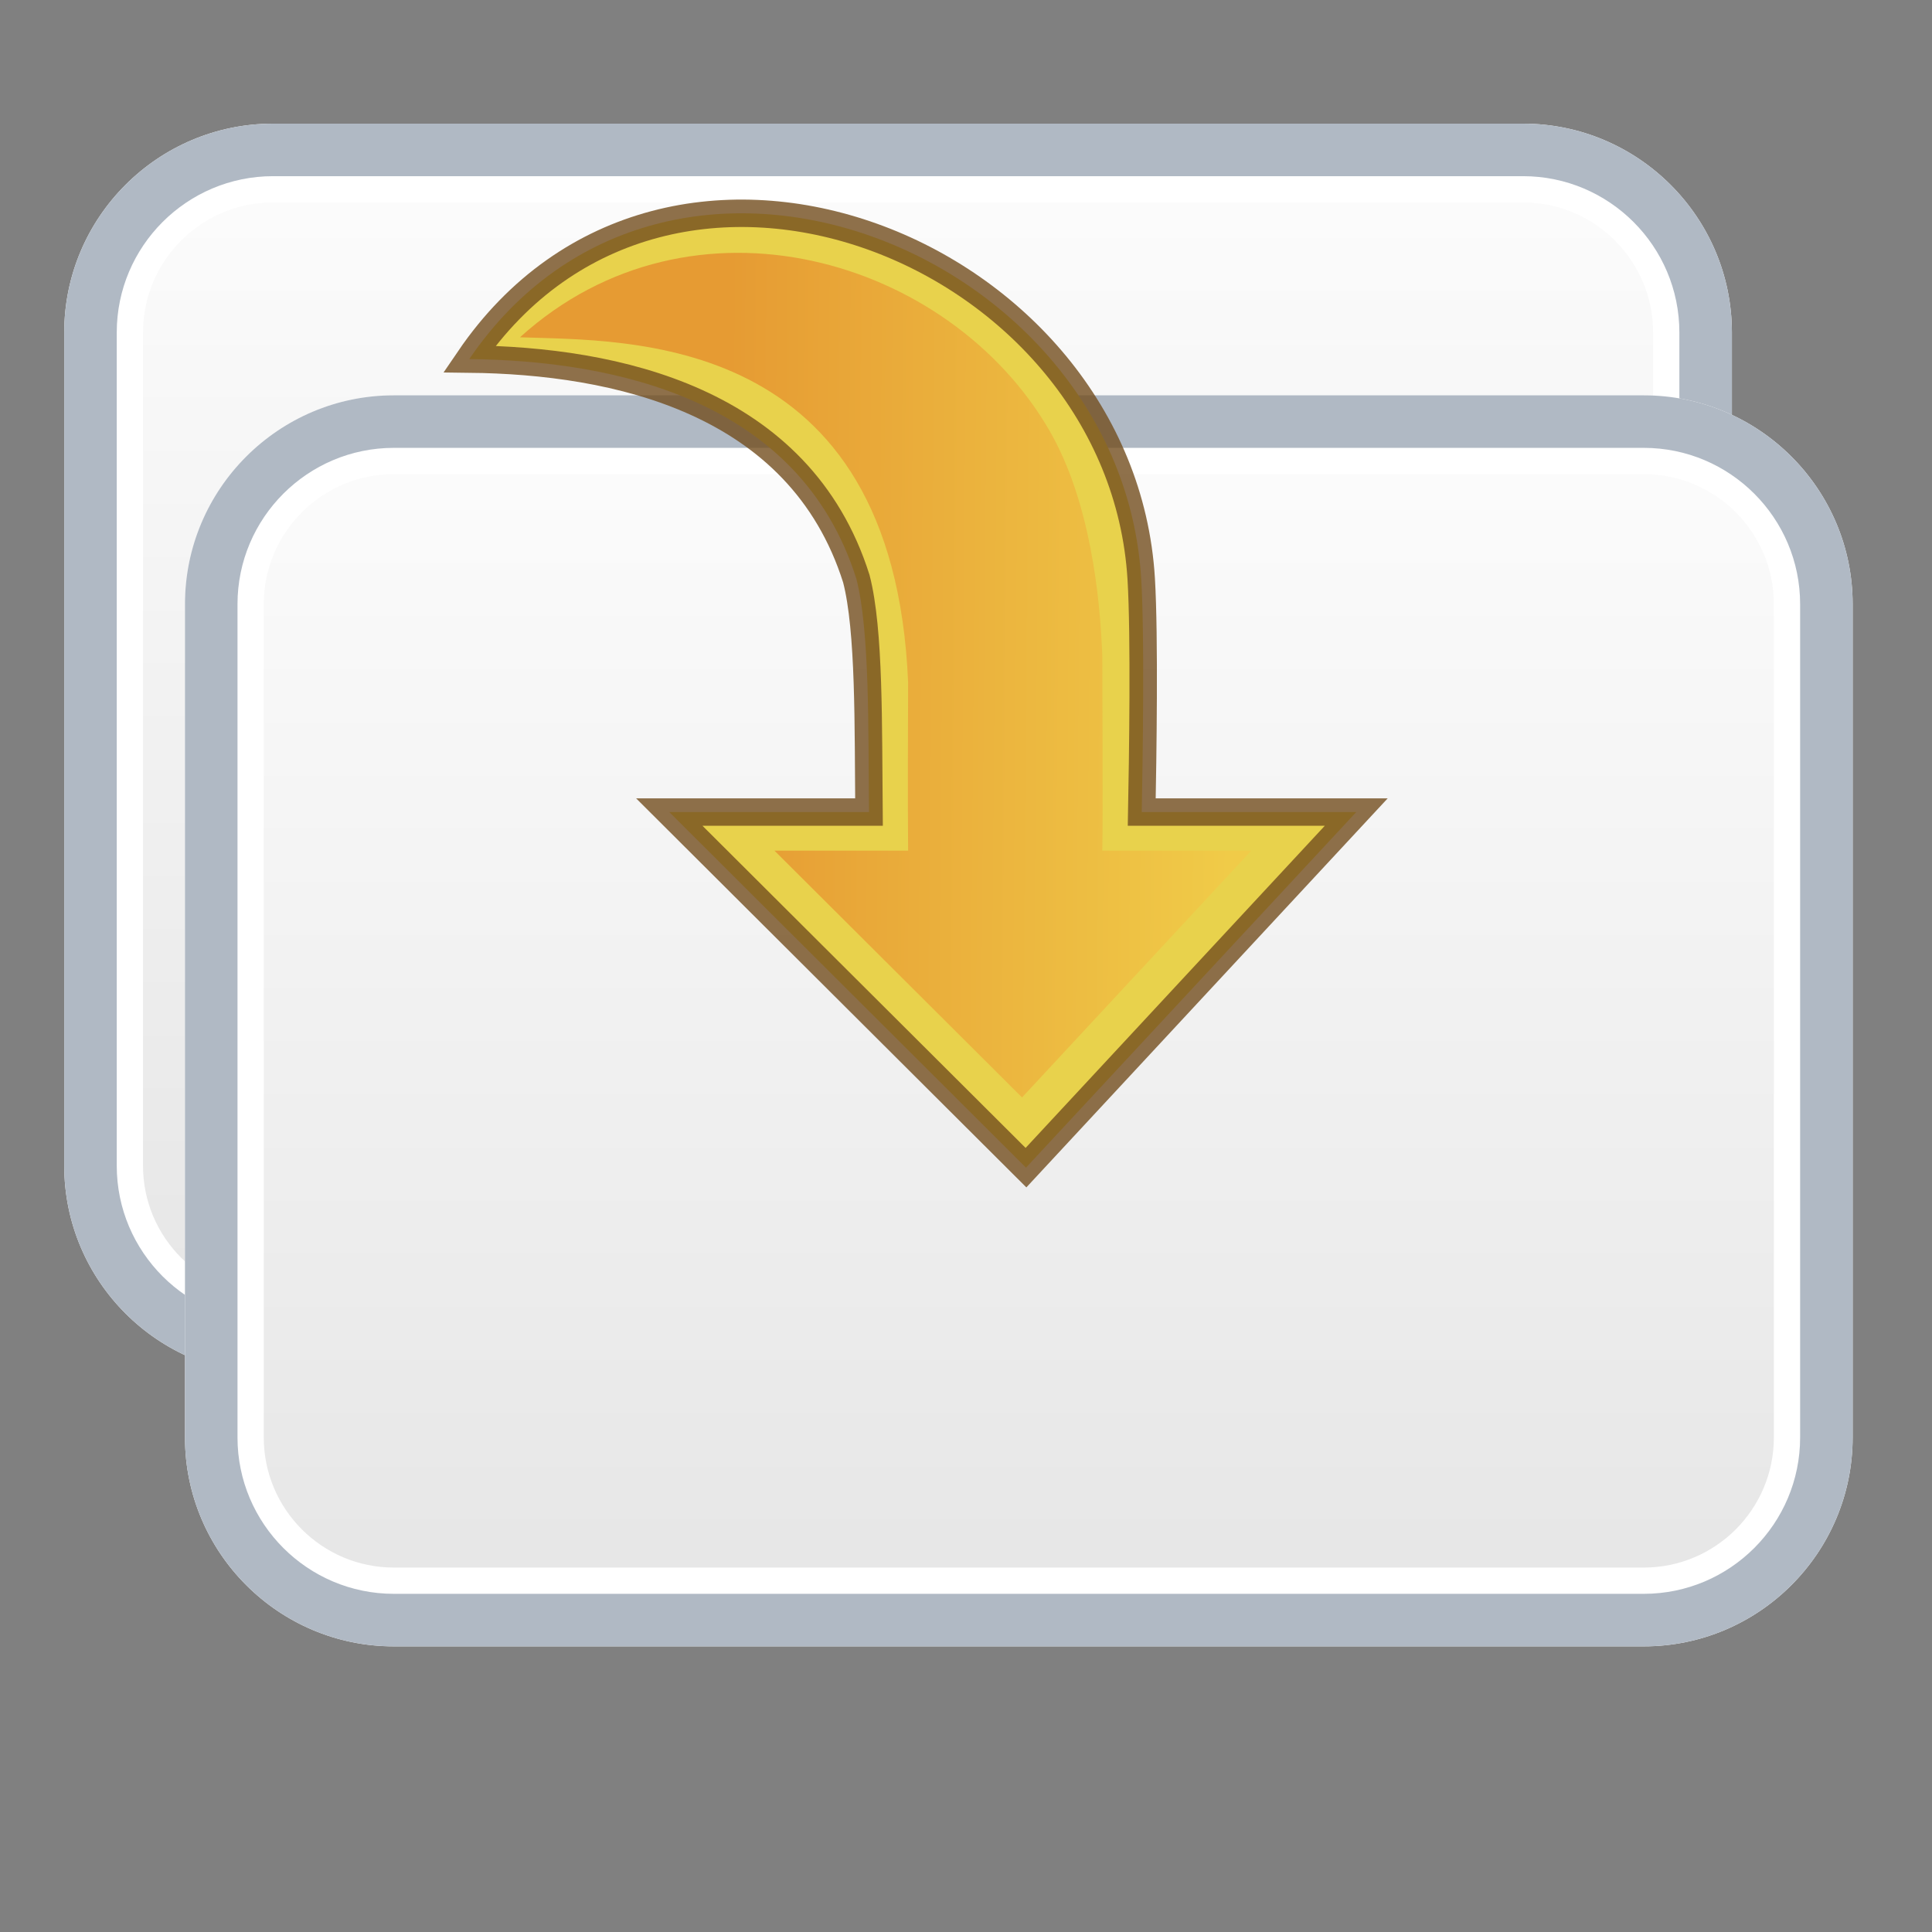 <?xml version="1.0" encoding="UTF-8" standalone="no"?>
<!-- Generator: Adobe Illustrator 13.0.2, SVG Export Plug-In . SVG Version: 6.00 Build 14948)  -->

<svg
   version="1.2"
   x="0px"
   y="0px"
   width="128px"
   height="128px"
   viewBox="0 0 128 128"
   xml:space="preserve"
   id="svg31"
   sodipodi:docname="duplicate.svg"
   inkscape:version="1.2 (dc2aedaf03, 2022-05-15)"
   xmlns:inkscape="http://www.inkscape.org/namespaces/inkscape"
   xmlns:sodipodi="http://sodipodi.sourceforge.net/DTD/sodipodi-0.dtd"
   xmlns:xlink="http://www.w3.org/1999/xlink"
   xmlns="http://www.w3.org/2000/svg"
   xmlns:svg="http://www.w3.org/2000/svg"
   xmlns:rdf="http://www.w3.org/1999/02/22-rdf-syntax-ns#"
   xmlns:cc="http://creativecommons.org/ns#"
   xmlns:a="http://ns.adobe.com/AdobeSVGViewerExtensions/3.0/"
   xmlns:ns0="&amp;#38;#38;ns_sfw;"><rect x="0" y="0" width="128" height="128" fill="#808080" stroke="none"/><defs
   id="defs35"><linearGradient
     inkscape:collect="always"
     xlink:href="#SVGID_1_"
     id="linearGradient13031"
     gradientUnits="userSpaceOnUse"
     x1="63.499"
     y1="24.502"
     x2="63.499"
     y2="101.951" /><linearGradient
     inkscape:collect="always"
     xlink:href="#SVGID_1_"
     id="linearGradient13033"
     gradientUnits="userSpaceOnUse"
     x1="63.499"
     y1="24.502"
     x2="63.499"
     y2="101.951" /><linearGradient
     inkscape:collect="always"
     xlink:href="#linearGradient19946"
     id="linearGradient19948"
     x1="15.376"
     y1="23.267"
     x2="31.405"
     y2="22.185"
     gradientUnits="userSpaceOnUse"
     gradientTransform="matrix(0.075,-1.104,1.104,0.065,47.817,74.492)" /><linearGradient
     inkscape:collect="always"
     id="linearGradient19946"><stop
       style="stop-color:#e69b33;stop-opacity:1;"
       offset="0"
       id="stop19942" /><stop
       style="stop-color:#f0cb48;stop-opacity:1;"
       offset="1"
       id="stop19944" /></linearGradient></defs><sodipodi:namedview
   id="namedview33"
   pagecolor="#505050"
   bordercolor="#eeeeee"
   borderopacity="1"
   inkscape:pageshadow="0"
   inkscape:pageopacity="0"
   inkscape:pagecheckerboard="0"
   showgrid="false"
   inkscape:zoom="3.5686795"
   inkscape:cx="67.111659"
   inkscape:cy="34.046207"
   inkscape:window-width="1366"
   inkscape:window-height="695"
   inkscape:window-x="0"
   inkscape:window-y="0"
   inkscape:window-maximized="1"
   inkscape:current-layer="svg31"
   inkscape:showpageshadow="2"
   inkscape:deskcolor="#505050" />
<g
   id="g13029"
   transform="translate(-4,-14)">
	<linearGradient
   id="linearGradient13015"
   gradientUnits="userSpaceOnUse"
   x1="63.499"
   y1="24.502"
   x2="63.499"
   y2="101.951">
		<stop
   offset="0"
   style="stop-color:#FCFCFC"
   id="stop13011" />
		<stop
   offset="1"
   style="stop-color:#E6E6E6"
   id="stop13013" />
		<a:midPointStop
   offset="0"
   style="stop-color:#FCFCFC" />
		<a:midPointStop
   offset="0.5"
   style="stop-color:#FCFCFC" />
		<a:midPointStop
   offset="1"
   style="stop-color:#E6E6E6" />
	</linearGradient>
	<path
   fill="url(#SVGID_1_)"
   d="M 104.906,102.468 H 22.091 c -6.19,0 -11.227,-5.038 -11.227,-11.231 V 36.028 c 0,-6.191 5.036,-11.227 11.227,-11.227 h 82.815 c 6.19,0 11.229,5.036 11.229,11.227 v 55.208 c 0,6.194 -5.038,11.232 -11.229,11.232 z"
   id="path13017"
   style="fill:url(#linearGradient13031)" />
	<linearGradient
   id="linearGradient13023"
   gradientUnits="userSpaceOnUse"
   x1="66.129"
   y1="104.843"
   x2="66.129"
   y2="77.002">
		<stop
   offset="0"
   style="stop-color:#E0E0E0"
   id="stop13019" />
		<stop
   offset="1"
   style="stop-color:#999999"
   id="stop13021" />
		<a:midPointStop
   offset="0"
   style="stop-color:#E0E0E0" />
		<a:midPointStop
   offset="0.5"
   style="stop-color:#E0E0E0" />
		<a:midPointStop
   offset="1"
   style="stop-color:#999999" />
	</linearGradient>
	
	<path
   fill="#ffffff"
   d="m 104.906,22.192 c 7.629,0 13.837,6.207 13.837,13.836 v 55.208 c 0,7.633 -6.208,13.84 -13.837,13.84 H 22.091 c -7.629,0 -13.836,-6.207 -13.836,-13.84 V 36.028 c 0,-7.629 6.207,-13.836 13.836,-13.836 h 82.815 m 0,5.22 H 22.091 c -4.751,0 -8.616,3.865 -8.616,8.616 v 55.208 c 0,4.753 3.865,8.619 8.616,8.619 h 82.815 c 4.751,0 8.617,-3.866 8.617,-8.619 V 36.028 c 0,-4.751 -3.866,-8.616 -8.617,-8.616 z"
   id="path13025" />
	<path
   fill="#b0b9c4"
   d="m 104.906,22.192 c 7.629,0 13.837,6.207 13.837,13.836 v 55.208 c 0,7.633 -6.208,13.84 -13.837,13.84 H 22.091 c -7.629,0 -13.836,-6.207 -13.836,-13.84 V 36.028 c 0,-7.629 6.207,-13.836 13.836,-13.836 h 82.815 m 0,3.48 H 22.091 c -5.71,0 -10.356,4.646 -10.356,10.356 v 55.208 c 0,5.713 4.646,10.359 10.356,10.359 h 82.815 c 5.711,0 10.357,-4.646 10.357,-10.359 V 36.028 c 10e-4,-5.71 -4.646,-10.356 -10.357,-10.356 z"
   id="path13027" />
</g><g
   id="Layer_2"
   transform="translate(4,4)">
	<linearGradient
   id="SVGID_1_"
   gradientUnits="userSpaceOnUse"
   x1="63.499"
   y1="24.502"
   x2="63.499"
   y2="101.951">
		<stop
   offset="0"
   style="stop-color:#FCFCFC"
   id="stop4" />
		<stop
   offset="1"
   style="stop-color:#E6E6E6"
   id="stop6" />
		<a:midPointStop
   offset="0"
   style="stop-color:#FCFCFC" />
		<a:midPointStop
   offset="0.5"
   style="stop-color:#FCFCFC" />
		<a:midPointStop
   offset="1"
   style="stop-color:#E6E6E6" />
	</linearGradient>
	<path
   fill="url(#SVGID_1_)"
   d="M 104.906,102.468 H 22.091 c -6.19,0 -11.227,-5.038 -11.227,-11.231 V 36.028 c 0,-6.191 5.036,-11.227 11.227,-11.227 h 82.815 c 6.19,0 11.229,5.036 11.229,11.227 v 55.208 c 0,6.194 -5.038,11.232 -11.229,11.232 z"
   id="path9"
   style="fill:url(#linearGradient13033)" />
	<linearGradient
   id="SVGID_2_"
   gradientUnits="userSpaceOnUse"
   x1="66.129"
   y1="104.843"
   x2="66.129"
   y2="77.002">
		<stop
   offset="0"
   style="stop-color:#E0E0E0"
   id="stop11" />
		<stop
   offset="1"
   style="stop-color:#999999"
   id="stop13" />
		<a:midPointStop
   offset="0"
   style="stop-color:#E0E0E0" />
		<a:midPointStop
   offset="0.5"
   style="stop-color:#E0E0E0" />
		<a:midPointStop
   offset="1"
   style="stop-color:#999999" />
	</linearGradient>
	
	<path
   fill="#ffffff"
   d="m 104.906,22.192 c 7.629,0 13.837,6.207 13.837,13.836 v 55.208 c 0,7.633 -6.208,13.84 -13.837,13.84 H 22.091 c -7.629,0 -13.836,-6.207 -13.836,-13.84 V 36.028 c 0,-7.629 6.207,-13.836 13.836,-13.836 h 82.815 m 0,5.22 H 22.091 c -4.751,0 -8.616,3.865 -8.616,8.616 v 55.208 c 0,4.753 3.865,8.619 8.616,8.619 h 82.815 c 4.751,0 8.617,-3.866 8.617,-8.619 V 36.028 c 0,-4.751 -3.866,-8.616 -8.617,-8.616 z"
   id="path18" />
	<path
   fill="#b0b9c4"
   d="m 104.906,22.192 c 7.629,0 13.837,6.207 13.837,13.836 v 55.208 c 0,7.633 -6.208,13.84 -13.837,13.84 H 22.091 c -7.629,0 -13.836,-6.207 -13.836,-13.84 V 36.028 c 0,-7.629 6.207,-13.836 13.836,-13.836 h 82.815 m 0,3.48 H 22.091 c -5.71,0 -10.356,4.646 -10.356,10.356 v 55.208 c 0,5.713 4.646,10.359 10.356,10.359 h 82.815 c 5.711,0 10.357,-4.646 10.357,-10.359 V 36.028 c 10e-4,-5.71 -4.646,-10.356 -10.357,-10.356 z"
   id="path20" />
</g>

<g
   id="g6159"
   transform="matrix(0,-1.883,-1.883,0,159.311,181.501)"><path
     id="path875"
     style="fill:#e8d24c;fill-opacity:1;stroke:#734e1f;stroke-width:0.965;stroke-linecap:square;stroke-opacity:0.8"
     d="M 67.817,36.886 55.306,48.506 67.817,61.056 v -7.026 c 3.013,0.029 6.396,-0.025 8.21,0.445 6.31,1.995 7.672,8.5 7.729,13.618 10.254,-6.984 3.814,-22.941 -7.729,-23.641 -2.029,-0.123 -6.396,-0.054 -8.21,-0.019 z"
     sodipodi:nodetypes="ccccccccc"
     inkscape:label="body" /><path
     id="path18540"
     style="display:inline;fill:url(#linearGradient19948);fill-opacity:1;stroke:none;stroke-width:0.669;stroke-linecap:square;stroke-opacity:0.8"
     d="m 66.459,40.58 -8.683,8.065 8.683,8.71 v -4.702 c 2.091,0.02 4.556,-1.4e-5 5.923,-1e-5 12.368,0.523 12.003,9.895 12.14,13.657 5.487,-6.062 2.783,-15.136 -3.295,-18.637 -2.483,-1.43 -5.843,-1.776 -7.933,-1.853 -1.367,-6e-6 -5.575,-0.025 -6.834,-2e-6 z"
     sodipodi:nodetypes="ccccccsccc"
     inkscape:label="gradient" /></g></svg>

